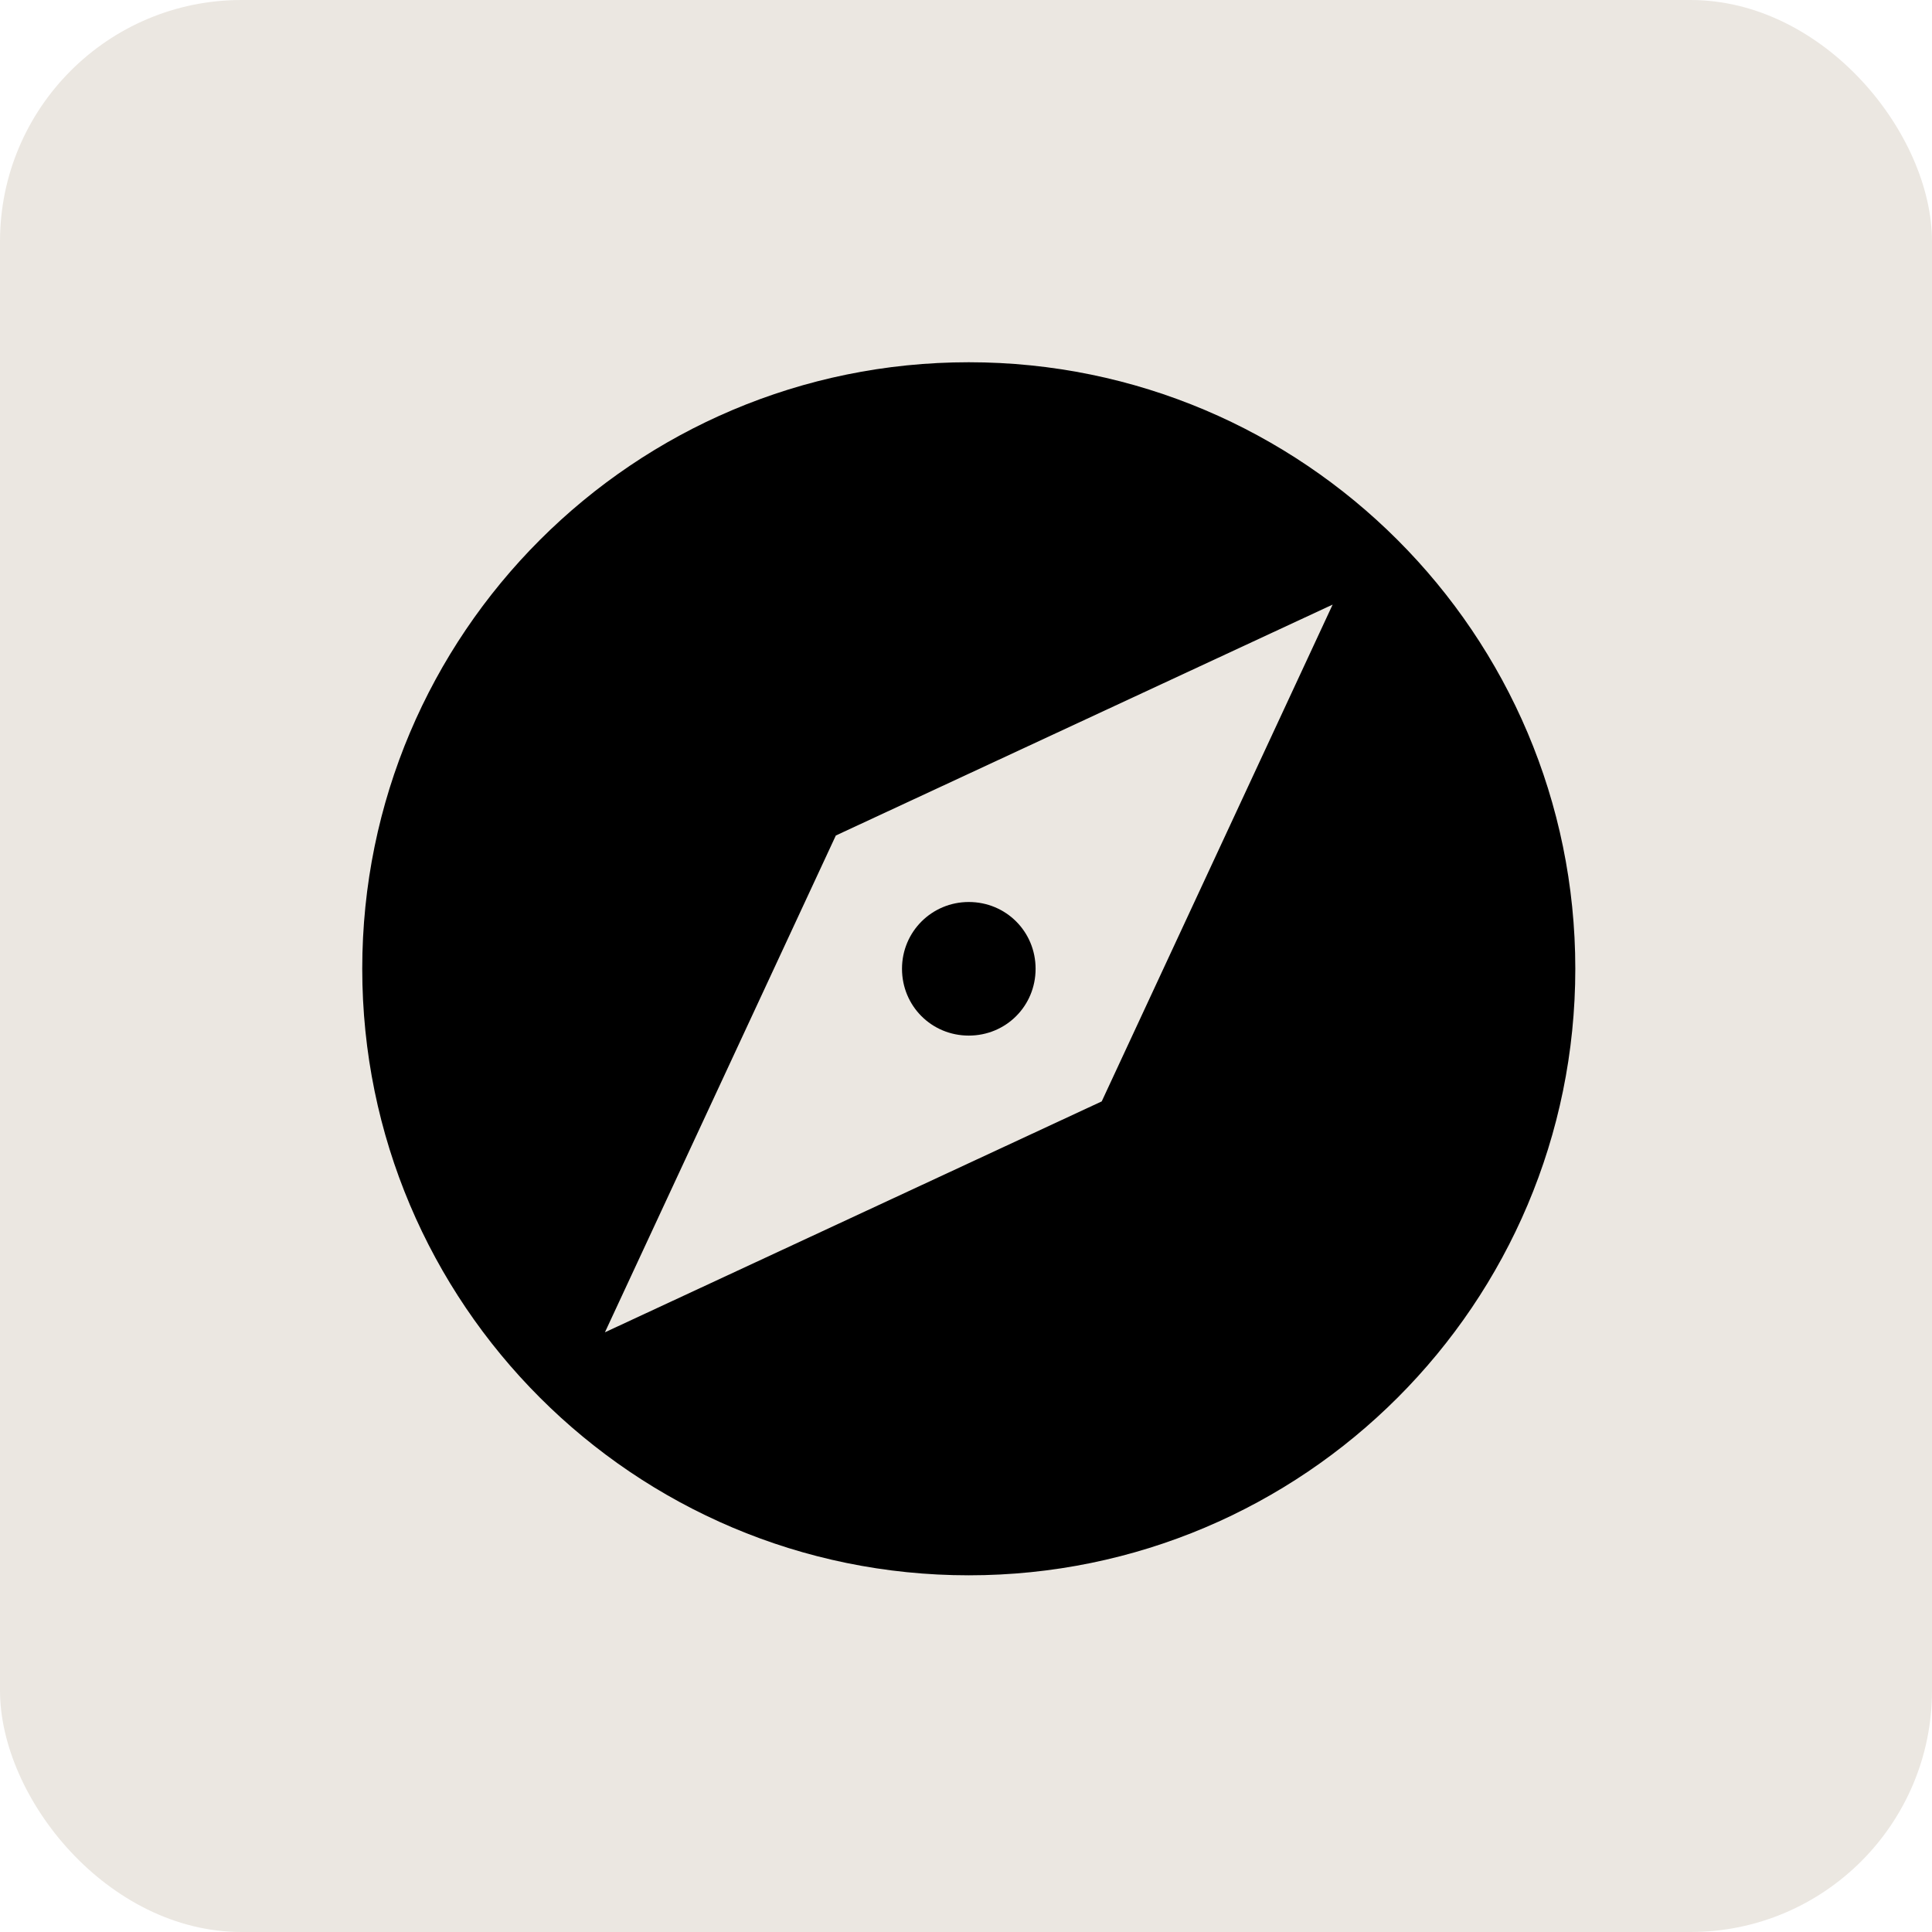 <svg width="48" height="48" viewBox="0 0 48 48" fill="none" xmlns="http://www.w3.org/2000/svg">
<rect width="48" height="48" rx="6" fill="#EBE7E1"/>
<path d="M24.069 22.41C23.153 22.41 22.41 23.145 22.41 24.069C22.41 24.994 23.145 25.729 24.069 25.729C24.994 25.729 25.729 24.994 25.729 24.069C25.729 23.145 24.994 22.41 24.069 22.41ZM24.069 9C15.748 9 9 15.748 9 24.069C9 32.39 15.748 39.138 24.069 39.138C32.39 39.138 39.138 32.39 39.138 24.069C39.138 15.748 32.382 9 24.069 9ZM27.372 27.364L15.029 33.101L20.766 20.758L33.109 15.021L27.372 27.364Z" fill="black"/>
</svg>
